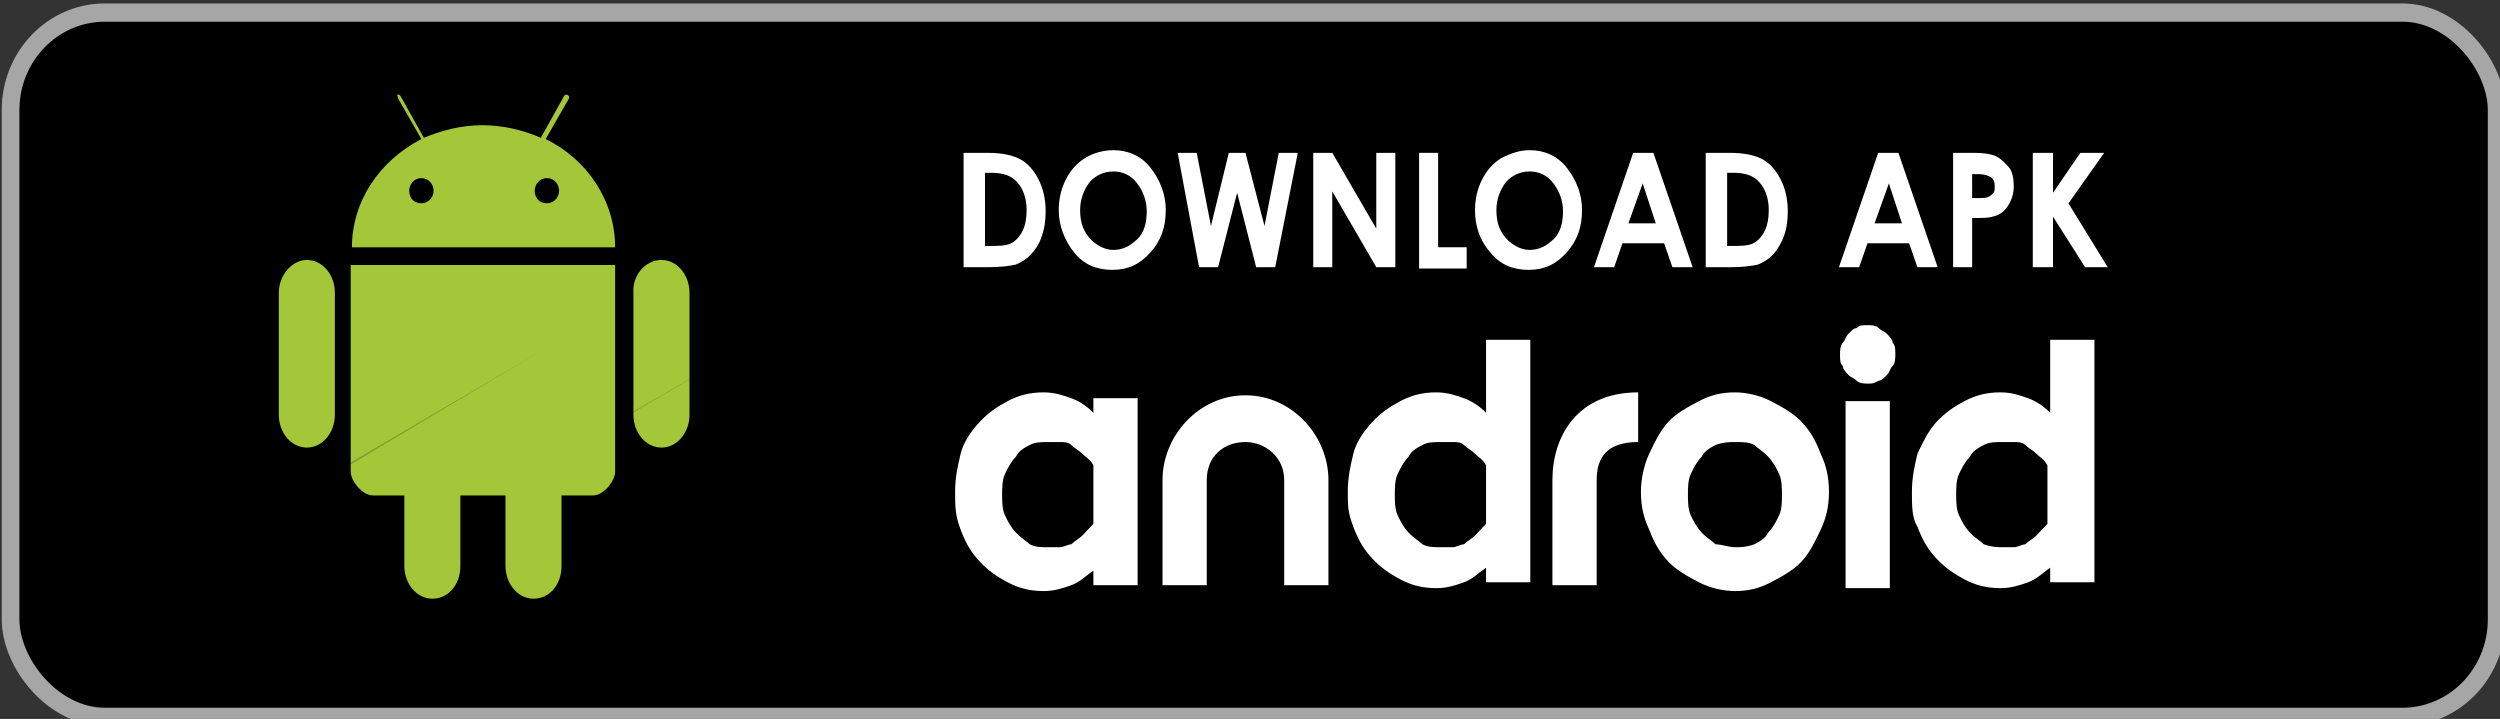 <?xml version="1.0" encoding="utf-8"?>
<svg version="1.1" id="圖層_1" viewBox="-437.644 472 208.644 60" xmlns="http://www.w3.org/2000/svg">
  <rect x="-437.644" y="472" width="208.644" height="60" fill="#333333" stroke="none"/>
  <style type="text/css">
	.st0{fill:#FFFFFF;}
	.st1{fill:#A4C639;}
	.st2{opacity:0.2;enable-background:new    ;}
	.st3{opacity:0.12;enable-background:new    ;}
</style>
  <g style="" transform="matrix(1.017, 0, 0, 1.051, 5.73, -24.548)">
    <rect style="stroke: rgb(166, 166, 166); stroke-width: 1.451px; stroke-linecap: round; stroke-linejoin: round;" x="-435.094" y="473.451" width="204.012" height="55.927" rx="7.735" ry="7.735"/>
    <g transform="matrix(0.979, 0, 0, 1.001, -187.675, -379.594)" style="">
      <g transform="matrix(2.318,0,0,2.318,-52.09,-823.263)">
        <path class="st0" d="M-52.4,739.2c0-0.5,0.1-0.9,0.2-1.3s0.4-0.8,0.7-1.1c0.3-0.3,0.6-0.5,1-0.7c0.4-0.2,0.8-0.3,1.3-0.3 c0.4,0,0.7,0.1,1,0.2c0.3,0.1,0.6,0.3,0.8,0.5v-0.5h1.6v6.4h-1.6v-0.5c-0.3,0.2-0.5,0.4-0.8,0.5c-0.3,0.1-0.6,0.2-1,0.2 c-0.5,0-0.9-0.1-1.3-0.3s-0.7-0.4-1-0.7c-0.3-0.3-0.5-0.6-0.7-1.1S-52.4,739.7-52.4,739.2z M-49,741.1c0.1,0,0.3,0,0.4,0 c0.1,0,0.3-0.1,0.4-0.1c0.1-0.1,0.3-0.2,0.4-0.3c0.1-0.1,0.3-0.3,0.4-0.4v-2c-0.1-0.2-0.3-0.3-0.4-0.4c-0.1-0.1-0.3-0.2-0.4-0.3 c-0.1-0.1-0.3-0.1-0.4-0.1c-0.1,0-0.3,0-0.4,0c-0.3,0-0.5,0-0.7,0.1c-0.2,0.1-0.4,0.2-0.5,0.4c-0.2,0.2-0.3,0.4-0.4,0.6 c-0.1,0.2-0.1,0.5-0.1,0.7s0,0.5,0.1,0.7c0.1,0.2,0.2,0.4,0.4,0.6s0.4,0.3,0.5,0.4C-49.5,741.1-49.3,741.1-49,741.1L-49,741.1z M-41.9,737.5c-0.8,0-1.4,0.5-1.4,1.3v3.6h-1.6v-3.6c0-1.5,1.3-2.9,3-2.9h0c1.7,0,3,1.4,3,2.9v3.6h-1.6v-3.6 C-40.5,738-41.2,737.5-41.9,737.5 M-38.2,739.2c0-0.5,0.1-0.9,0.2-1.3s0.4-0.8,0.7-1.1c0.3-0.3,0.6-0.5,1-0.7 c0.4-0.2,0.8-0.3,1.3-0.3c0.4,0,0.7,0.1,1,0.2c0.3,0.1,0.6,0.3,0.8,0.5v-2.5h1.6v8.3h-1.6v-0.5c-0.3,0.2-0.5,0.4-0.8,0.5 c-0.3,0.1-0.6,0.2-1,0.2c-0.5,0-0.9-0.1-1.3-0.3s-0.7-0.4-1-0.7c-0.3-0.3-0.5-0.6-0.7-1.1S-38.2,739.7-38.2,739.2z M-34.8,741.1 c0.1,0,0.3,0,0.4,0s0.3-0.1,0.4-0.1c0.1-0.1,0.3-0.2,0.4-0.3c0.1-0.1,0.3-0.3,0.4-0.4v-2c-0.1-0.2-0.3-0.3-0.4-0.4 c-0.1-0.1-0.3-0.2-0.4-0.3c-0.1-0.1-0.3-0.1-0.4-0.1c-0.1,0-0.3,0-0.4,0c-0.3,0-0.5,0-0.7,0.1c-0.2,0.1-0.4,0.2-0.5,0.4 c-0.2,0.2-0.3,0.4-0.4,0.6c-0.1,0.2-0.1,0.5-0.1,0.7s0,0.5,0.1,0.7c0.1,0.2,0.2,0.4,0.4,0.6c0.2,0.2,0.4,0.3,0.5,0.4 C-35.3,741.1-35.1,741.1-34.8,741.1L-34.8,741.1z M-24.2,741.1c0.2,0,0.4,0,0.7-0.1c0.2-0.1,0.4-0.2,0.5-0.4 c0.2-0.2,0.3-0.4,0.4-0.6s0.1-0.5,0.1-0.7s0-0.5-0.1-0.7c-0.1-0.2-0.2-0.4-0.4-0.6c-0.2-0.2-0.4-0.3-0.5-0.4 c-0.2-0.1-0.4-0.1-0.7-0.1c-0.2,0-0.4,0-0.7,0.1c-0.2,0.1-0.4,0.2-0.5,0.4c-0.2,0.2-0.3,0.4-0.4,0.6s-0.1,0.5-0.1,0.7 s0,0.5,0.1,0.7c0.1,0.2,0.2,0.4,0.4,0.6c0.2,0.2,0.4,0.3,0.5,0.4C-24.7,741-24.4,741.1-24.2,741.1z M-24.2,742.6 c-0.4,0-0.9-0.1-1.3-0.3s-0.8-0.4-1.1-0.7c-0.3-0.3-0.5-0.6-0.7-1.1c-0.2-0.4-0.3-0.8-0.3-1.3c0-0.4,0.1-0.9,0.3-1.3 c0.2-0.4,0.4-0.8,0.7-1.1c0.3-0.3,0.7-0.5,1.1-0.7c0.4-0.2,0.8-0.3,1.3-0.3c0.4,0,0.9,0.1,1.3,0.3c0.4,0.2,0.8,0.4,1.1,0.7 c0.3,0.3,0.5,0.6,0.7,1.1c0.2,0.4,0.3,0.8,0.3,1.3s-0.1,0.9-0.3,1.3c-0.2,0.4-0.4,0.8-0.7,1.1c-0.3,0.3-0.7,0.5-1.1,0.7 C-23.3,742.5-23.7,742.6-24.2,742.6z M-19.4,735.5c-0.1,0-0.3,0-0.4-0.1c-0.1-0.1-0.2-0.1-0.3-0.2c-0.1-0.1-0.2-0.2-0.2-0.3 c-0.1-0.1-0.1-0.2-0.1-0.4c0-0.1,0-0.3,0.1-0.4c0.1-0.1,0.1-0.2,0.2-0.3c0.1-0.1,0.2-0.2,0.3-0.2c0.1-0.1,0.2-0.1,0.4-0.1 c0.1,0,0.3,0,0.4,0.1c0.1,0.1,0.2,0.1,0.3,0.2c0.1,0.1,0.2,0.2,0.2,0.3c0.1,0.1,0.1,0.2,0.1,0.4c0,0.1,0,0.3-0.1,0.4 c-0.1,0.1-0.1,0.2-0.2,0.3c-0.1,0.1-0.2,0.2-0.3,0.2C-19.2,735.5-19.2,735.5-19.4,735.5z M-20.2,736.1h1.6v6.4h-1.6V736.1z M-17.8,739.2c0-0.5,0.1-0.9,0.2-1.3c0.2-0.4,0.4-0.8,0.7-1.1c0.3-0.3,0.6-0.5,1-0.7c0.4-0.2,0.8-0.3,1.3-0.3 c0.4,0,0.7,0.1,1,0.2c0.3,0.1,0.6,0.3,0.8,0.5v-2.5h1.6v8.3h-1.6v-0.5c-0.3,0.2-0.5,0.4-0.8,0.5c-0.3,0.1-0.6,0.2-1,0.2 c-0.5,0-0.9-0.1-1.3-0.3c-0.4-0.2-0.7-0.4-1-0.7c-0.3-0.3-0.5-0.6-0.7-1.1C-17.8,740.1-17.8,739.7-17.8,739.2z M-14.5,741.1 c0.1,0,0.3,0,0.4,0c0.1,0,0.3-0.1,0.4-0.1c0.1-0.1,0.3-0.2,0.4-0.3c0.1-0.1,0.3-0.3,0.4-0.4v-2c-0.1-0.2-0.3-0.3-0.4-0.4 c-0.1-0.1-0.3-0.2-0.4-0.3c-0.1-0.1-0.3-0.1-0.4-0.1c-0.1,0-0.3,0-0.4,0c-0.3,0-0.5,0-0.7,0.1c-0.2,0.1-0.4,0.2-0.5,0.4 c-0.2,0.2-0.3,0.4-0.4,0.6s-0.1,0.5-0.1,0.7s0,0.5,0.1,0.7c0.1,0.2,0.2,0.4,0.4,0.6c0.2,0.2,0.4,0.3,0.5,0.4 C-14.9,741.1-14.7,741.1-14.5,741.1L-14.5,741.1z M-27.7,737.5c-1.1,0-1.5,0.5-1.5,1.3v3.6h-1.6v-3.6c0-1.5,0.9-3,3.1-3"/>
      </g>
    </g>
    <g transform="matrix(1, 0, 0, 1, -18.682, -0.505)">
      <path class="st1" d="M-384.6,480.8l1.9,3.2c-3.4,1.7-5.7,4.9-5.7,8.6h10.8h10.8c0-3.7-2.3-7-5.7-8.6l1.9-3.2c0,0,0.1-0.2-0.1-0.3 c-0.2-0.1-0.3,0.1-0.3,0.1l-1.9,3.3c-1.4-0.6-3.1-1-4.8-1c-1.7,0-3.3,0.4-4.8,1l-1.9-3.3c0,0-0.1-0.2-0.3-0.1 C-384.6,480.7-384.6,480.8-384.6,480.8L-384.6,480.8z M-382.7,487.1c0.6,0,1,0.5,1,1c0,0.6-0.5,1-1,1c-0.6,0-1-0.4-1-1 C-383.7,487.6-383.3,487.1-382.7,487.1z M-372.4,487.1c0.6,0,1,0.5,1,1c0,0.6-0.5,1-1,1c-0.6,0-1-0.4-1-1 C-373.4,487.6-373,487.1-372.4,487.1z"/>
      <path class="st1" d="M-388.5,494v16.4c0,0.8,1,1.9,1.8,1.9h2.6v5.6c0,1.4,1,2.6,2.3,2.6c1.3,0,2.3-1.1,2.3-2.6v-5.6h3.7v5.6 c0,1.4,1,2.6,2.3,2.6s2.3-1.1,2.3-2.6v-5.6h2.6c0.8,0,1.8-1.1,1.8-1.9V494H-388.5L-388.5,494z"/>
      <path class="st1" d="M-392.1,493.6L-392.1,493.6c1.3,0,2.3,1.2,2.3,2.6v9.7c0,1.4-1,2.6-2.3,2.6l0,0c-1.3,0-2.3-1.2-2.3-2.6v-9.7 C-394.4,494.8-393.3,493.6-392.1,493.6z"/>
      <path class="st1" d="M-363,493.6L-363,493.6c1.3,0,2.3,1.2,2.3,2.6v9.7c0,1.4-1,2.6-2.3,2.6l0,0c-1.3,0-2.3-1.2-2.3-2.6v-9.7 C-365.4,494.8-364.3,493.6-363,493.6z"/>
    </g>
    <g transform="matrix(0.976, 0, 0, 1.056, -12.556, -25.353)" style="">
      <path class="st0" d="M-352.7,482.9h1.9c1.3,0,2.2,0.2,2.8,0.5c0.6,0.3,1.1,0.8,1.5,1.5s0.6,1.5,0.6,2.4c0,0.7-0.1,1.3-0.3,1.8 c-0.2,0.6-0.5,1-0.9,1.4s-0.8,0.6-1.3,0.8c-0.5,0.1-1.2,0.2-2.4,0.2h-2V482.9z M-351,484.5v5.4h0.8c0.8,0,1.3-0.1,1.6-0.3 c0.3-0.2,0.6-0.5,0.8-0.9c0.2-0.4,0.3-0.9,0.3-1.5c0-0.9-0.3-1.6-0.8-2.1c-0.5-0.5-1.2-0.7-2.2-0.7H-351z"/>
      <path class="st0" d="M-340.2,482.7c1.2,0,2.3,0.4,3.1,1.3s1.3,2,1.3,3.2c0,1.3-0.4,2.3-1.3,3.2s-1.9,1.3-3.2,1.3 c-1.3,0-2.4-0.4-3.2-1.3s-1.3-2-1.3-3.2c0-0.8,0.2-1.6,0.6-2.3c0.4-0.7,0.9-1.2,1.6-1.6S-341,482.7-340.2,482.7z M-340.2,484.3 c-0.8,0-1.5,0.3-2,0.8c-0.5,0.6-0.8,1.3-0.8,2.1c0,1,0.3,1.7,1,2.3c0.5,0.4,1.1,0.7,1.8,0.7c0.8,0,1.4-0.3,2-0.8s0.8-1.3,0.8-2.1 c0-0.8-0.3-1.5-0.8-2.1S-339.4,484.3-340.2,484.3z"/>
      <path class="st0" d="M-334.8,482.9h1.6l1.2,5.5l1.5-5.5h1.4l1.6,5.5l1.2-5.5h1.6l-1.9,8.6h-1.6l-1.6-5.6l-1.6,5.6h-1.6 L-334.8,482.9z"/>
      <path class="st0" d="M-323.4,482.9h1.6l3.7,5.7v-5.7h1.6v8.6h-1.6l-3.7-5.7v5.7h-1.6V482.9z"/>
      <path class="st0" d="M-314.5,482.9h1.6v7.1h2.4v1.6h-4V482.9z"/>
      <path class="st0" d="M-305.2,482.7c1.2,0,2.3,0.4,3.1,1.3s1.3,2,1.3,3.2c0,1.3-0.4,2.3-1.3,3.2s-1.9,1.3-3.2,1.3 c-1.3,0-2.4-0.4-3.2-1.3c-0.9-0.9-1.3-2-1.3-3.2c0-0.8,0.2-1.6,0.6-2.3c0.4-0.7,0.9-1.2,1.6-1.6 C-306.7,482.9-306,482.7-305.2,482.7z M-305.2,484.3c-0.8,0-1.5,0.3-2,0.8c-0.5,0.6-0.8,1.3-0.8,2.1c0,1,0.3,1.7,1,2.3 c0.5,0.4,1.1,0.7,1.8,0.7c0.8,0,1.4-0.3,2-0.8s0.8-1.3,0.8-2.1c0-0.8-0.3-1.5-0.8-2.1S-304.4,484.3-305.2,484.3z"/>
      <path class="st0" d="M-296.5,482.9h1.7l3.3,8.6h-1.7l-0.7-1.8h-3.5l-0.7,1.8h-1.7L-296.5,482.9z M-295.7,485.2l-1.2,3h2.3 L-295.7,485.2z"/>
      <path class="st0" d="M-290.3,482.9h1.9c1.3,0,2.2,0.2,2.8,0.5c0.6,0.3,1.1,0.8,1.5,1.5c0.4,0.7,0.6,1.5,0.6,2.4 c0,0.7-0.1,1.3-0.3,1.8s-0.5,1-0.9,1.4s-0.8,0.6-1.3,0.8c-0.5,0.1-1.2,0.2-2.4,0.2h-2V482.9z M-288.6,484.5v5.4h0.8 c0.8,0,1.3-0.1,1.6-0.3c0.3-0.2,0.6-0.5,0.8-0.9c0.2-0.4,0.3-0.9,0.3-1.5c0-0.9-0.3-1.6-0.8-2.1c-0.5-0.5-1.2-0.7-2.2-0.7H-288.6z "/>
      <path class="st0" d="M-275.9,482.9h1.7l3.3,8.6h-1.7l-0.7-1.8h-3.5l-0.7,1.8h-1.7L-275.9,482.9z M-275,485.2l-1.2,3h2.3 L-275,485.2z"/>
      <path class="st0" d="M-269.6,482.9h1.7c0.9,0,1.6,0.1,2,0.3s0.7,0.5,1,0.8s0.4,0.9,0.4,1.4c0,0.6-0.2,1.1-0.5,1.5 s-0.7,0.7-1.3,0.8c-0.3,0.1-0.9,0.1-1.7,0.1v3.7h-1.6V482.9z M-268,486.3h0.5c0.4,0,0.7,0,0.9-0.1c0.2-0.1,0.3-0.2,0.4-0.3 c0.1-0.1,0.1-0.3,0.1-0.5c0-0.3-0.1-0.6-0.4-0.7c-0.2-0.1-0.5-0.2-1-0.2h-0.5V486.3z"/>
      <path class="st0" d="M-262.9,482.9h1.7v3l2.3-3h2l-3,3.8l3.3,4.8h-1.9l-2.7-3.8v3.8h-1.7V482.9z"/>
    </g>
    <path class="st2" d="M -391.6 500.337 L -410.3 510.937 C -411.3 511.537 -412.2 511.437 -412.9 510.937 L -413 511.037 L -412.9 511.137 C -412.3 511.637 -411.4 511.737 -410.3 511.137 L -391.6 500.337 Z"/>
    <path class="st3" d="M -406.479 516.3 C -406.879 515.9 -406.979 515.3 -406.979 514.5 L -406.979 514.6 C -406.979 515.4 -406.679 516 -406.379 516.4 L -406.379 516.3 L -406.479 516.3 Z M -378.579 502.1 L -385.079 505.7 L -384.979 505.8 L -378.679 502.2 C -377.779 501.7 -377.379 501 -377.379 500.4 C -377.279 501.1 -377.779 501.6 -378.579 502.1 Z"/>
  </g>
</svg>